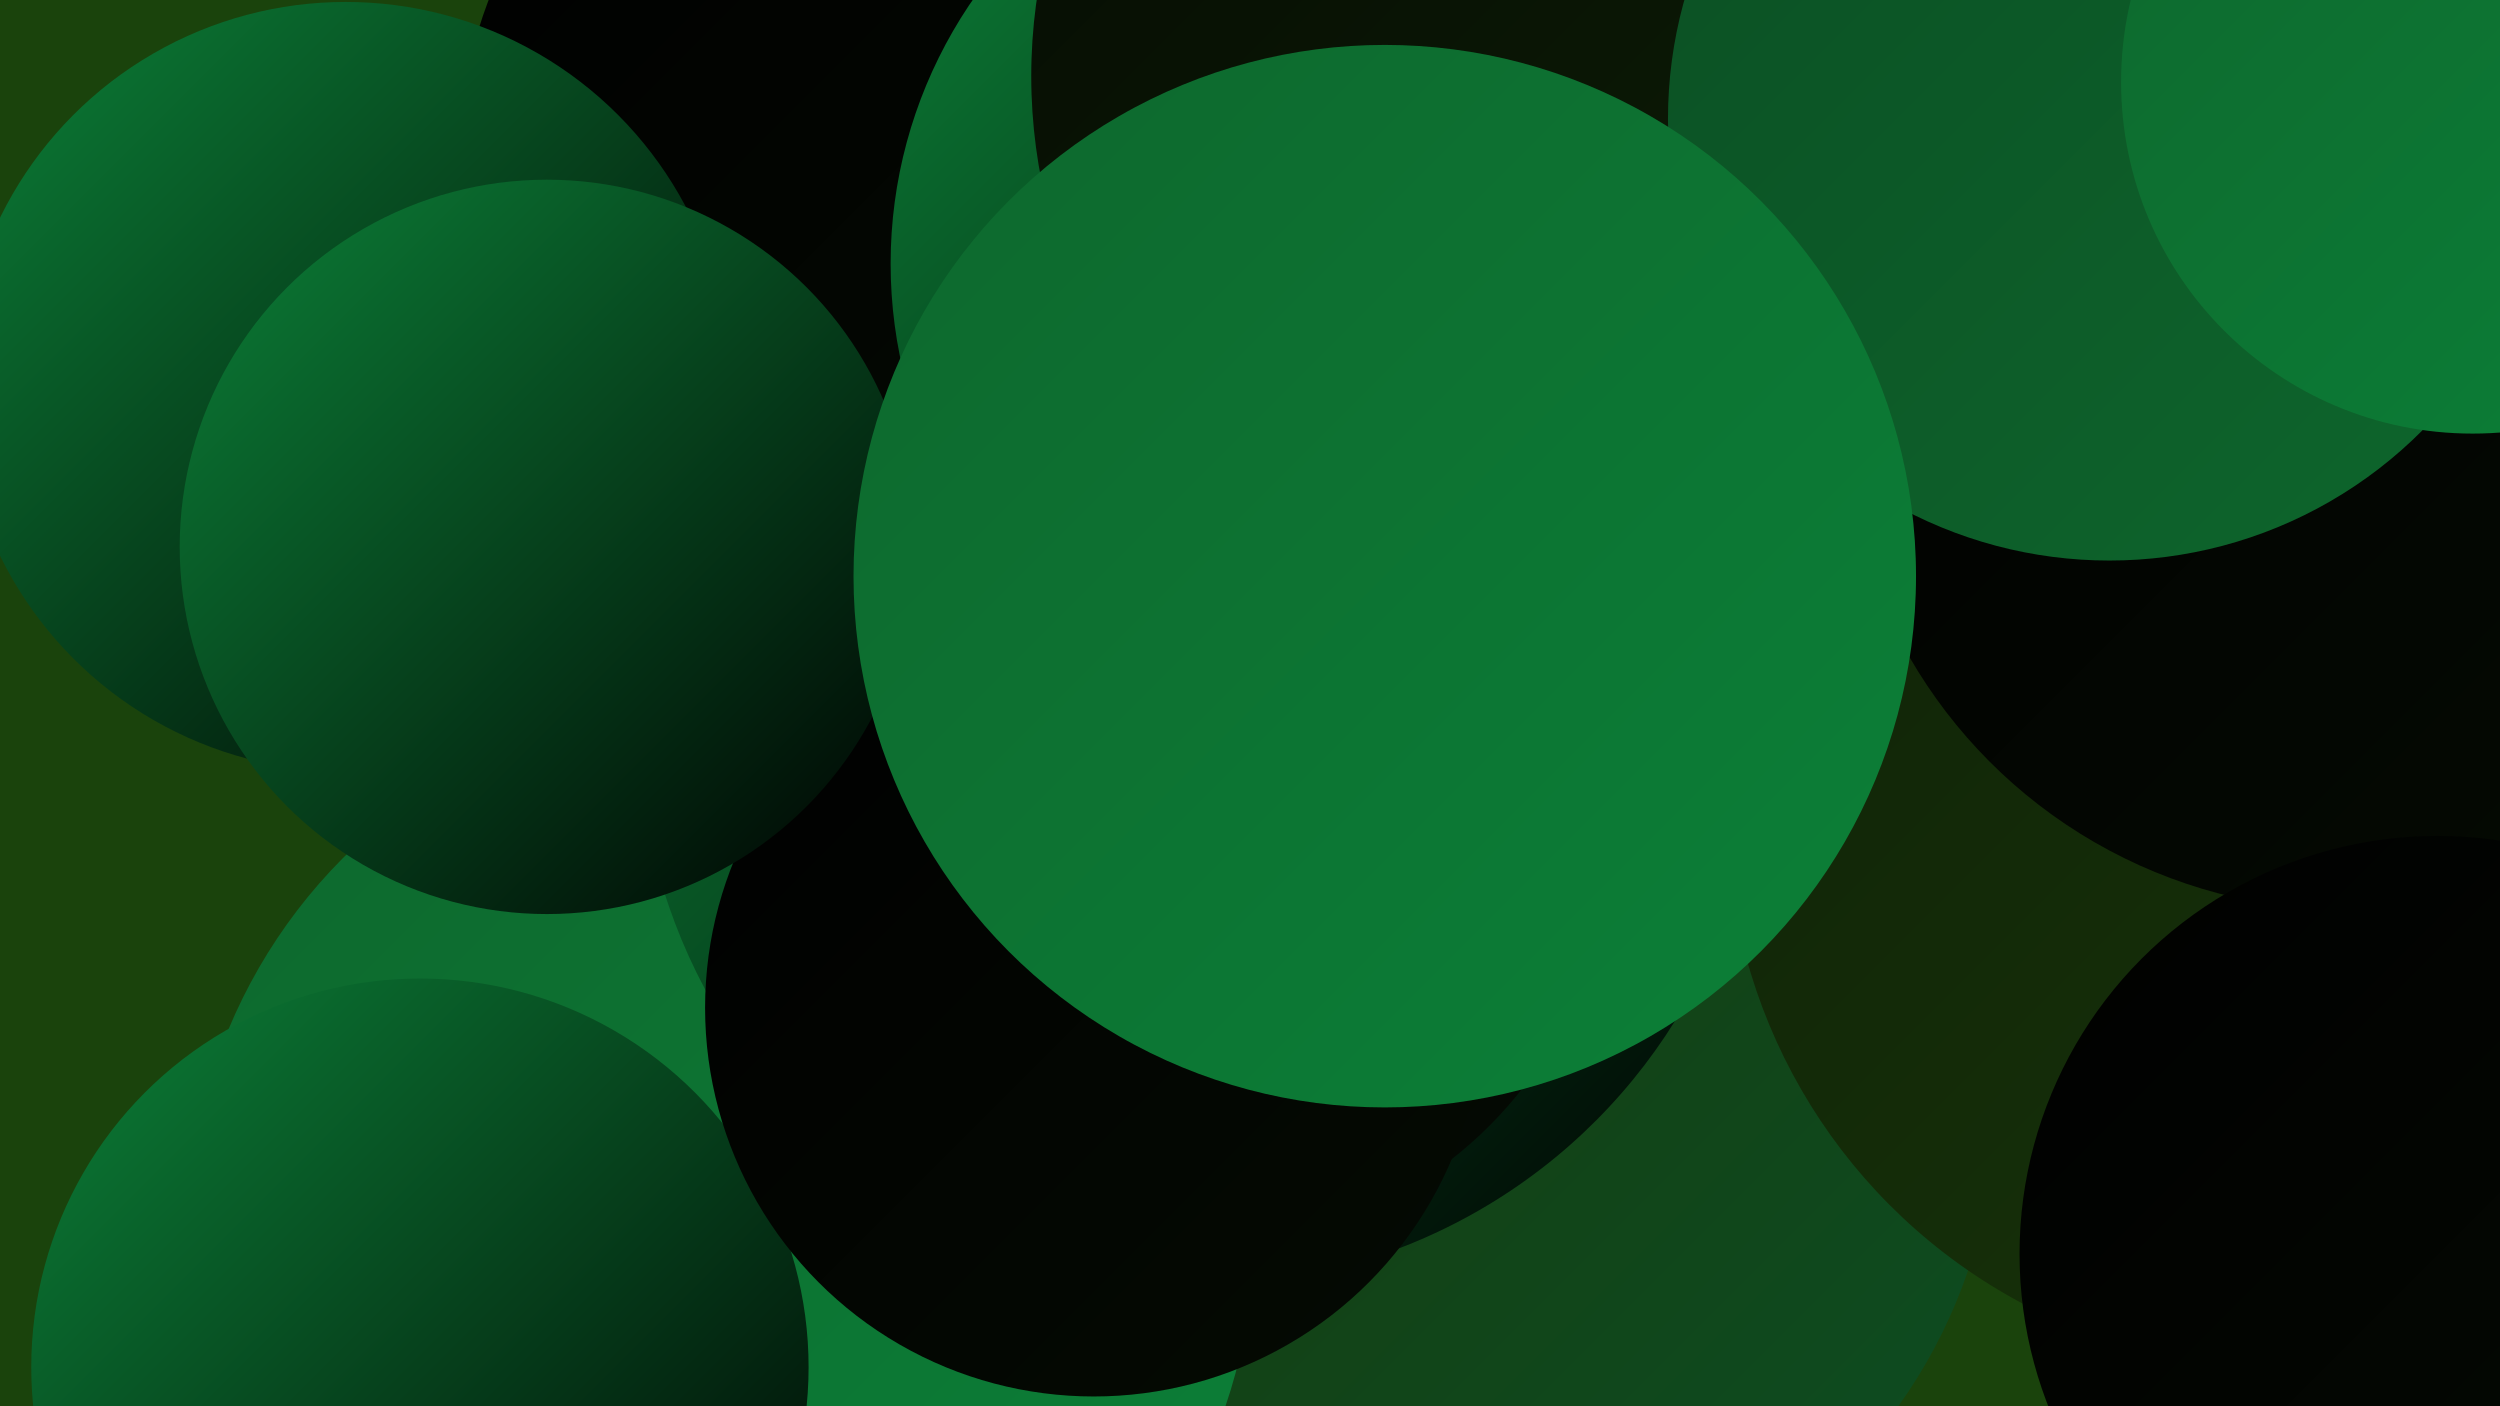 <?xml version="1.0" encoding="UTF-8"?><svg width="1280" height="720" xmlns="http://www.w3.org/2000/svg"><defs><linearGradient id="grad0" x1="0%" y1="0%" x2="100%" y2="100%"><stop offset="0%" style="stop-color:#000000;stop-opacity:1" /><stop offset="100%" style="stop-color:#050b03;stop-opacity:1" /></linearGradient><linearGradient id="grad1" x1="0%" y1="0%" x2="100%" y2="100%"><stop offset="0%" style="stop-color:#050b03;stop-opacity:1" /><stop offset="100%" style="stop-color:#0f2107;stop-opacity:1" /></linearGradient><linearGradient id="grad2" x1="0%" y1="0%" x2="100%" y2="100%"><stop offset="0%" style="stop-color:#0f2107;stop-opacity:1" /><stop offset="100%" style="stop-color:#19370a;stop-opacity:1" /></linearGradient><linearGradient id="grad3" x1="0%" y1="0%" x2="100%" y2="100%"><stop offset="0%" style="stop-color:#19370a;stop-opacity:1" /><stop offset="100%" style="stop-color:#0c4e23;stop-opacity:1" /></linearGradient><linearGradient id="grad4" x1="0%" y1="0%" x2="100%" y2="100%"><stop offset="0%" style="stop-color:#0c4e23;stop-opacity:1" /><stop offset="100%" style="stop-color:#0d672d;stop-opacity:1" /></linearGradient><linearGradient id="grad5" x1="0%" y1="0%" x2="100%" y2="100%"><stop offset="0%" style="stop-color:#0d672d;stop-opacity:1" /><stop offset="100%" style="stop-color:#0c8138;stop-opacity:1" /></linearGradient><linearGradient id="grad6" x1="0%" y1="0%" x2="100%" y2="100%"><stop offset="0%" style="stop-color:#0c8138;stop-opacity:1" /><stop offset="100%" style="stop-color:#000000;stop-opacity:1" /></linearGradient></defs><rect width="1280" height="720" fill="#1a430c" /><circle cx="754" cy="564" r="268" fill="url(#grad3)" /><circle cx="369" cy="632" r="273" fill="url(#grad5)" /><circle cx="595" cy="40" r="216" fill="url(#grad4)" /><circle cx="613" cy="9" r="191" fill="url(#grad6)" /><circle cx="614" cy="371" r="287" fill="url(#grad6)" /><circle cx="614" cy="428" r="210" fill="url(#grad0)" /><circle cx="521" cy="206" r="196" fill="url(#grad0)" /><circle cx="464" cy="82" r="229" fill="url(#grad0)" /><circle cx="694" cy="135" r="238" fill="url(#grad6)" /><circle cx="177" cy="198" r="197" fill="url(#grad6)" /><circle cx="215" cy="700" r="199" fill="url(#grad6)" /><circle cx="1170" cy="415" r="286" fill="url(#grad2)" /><circle cx="560" cy="516" r="199" fill="url(#grad0)" /><circle cx="1202" cy="207" r="259" fill="url(#grad0)" /><circle cx="803" cy="39" r="275" fill="url(#grad1)" /><circle cx="280" cy="280" r="188" fill="url(#grad6)" /><circle cx="1080" cy="61" r="226" fill="url(#grad4)" /><circle cx="1266" cy="42" r="180" fill="url(#grad5)" /><circle cx="1248" cy="642" r="214" fill="url(#grad0)" /><circle cx="709" cy="295" r="272" fill="url(#grad5)" /></svg>